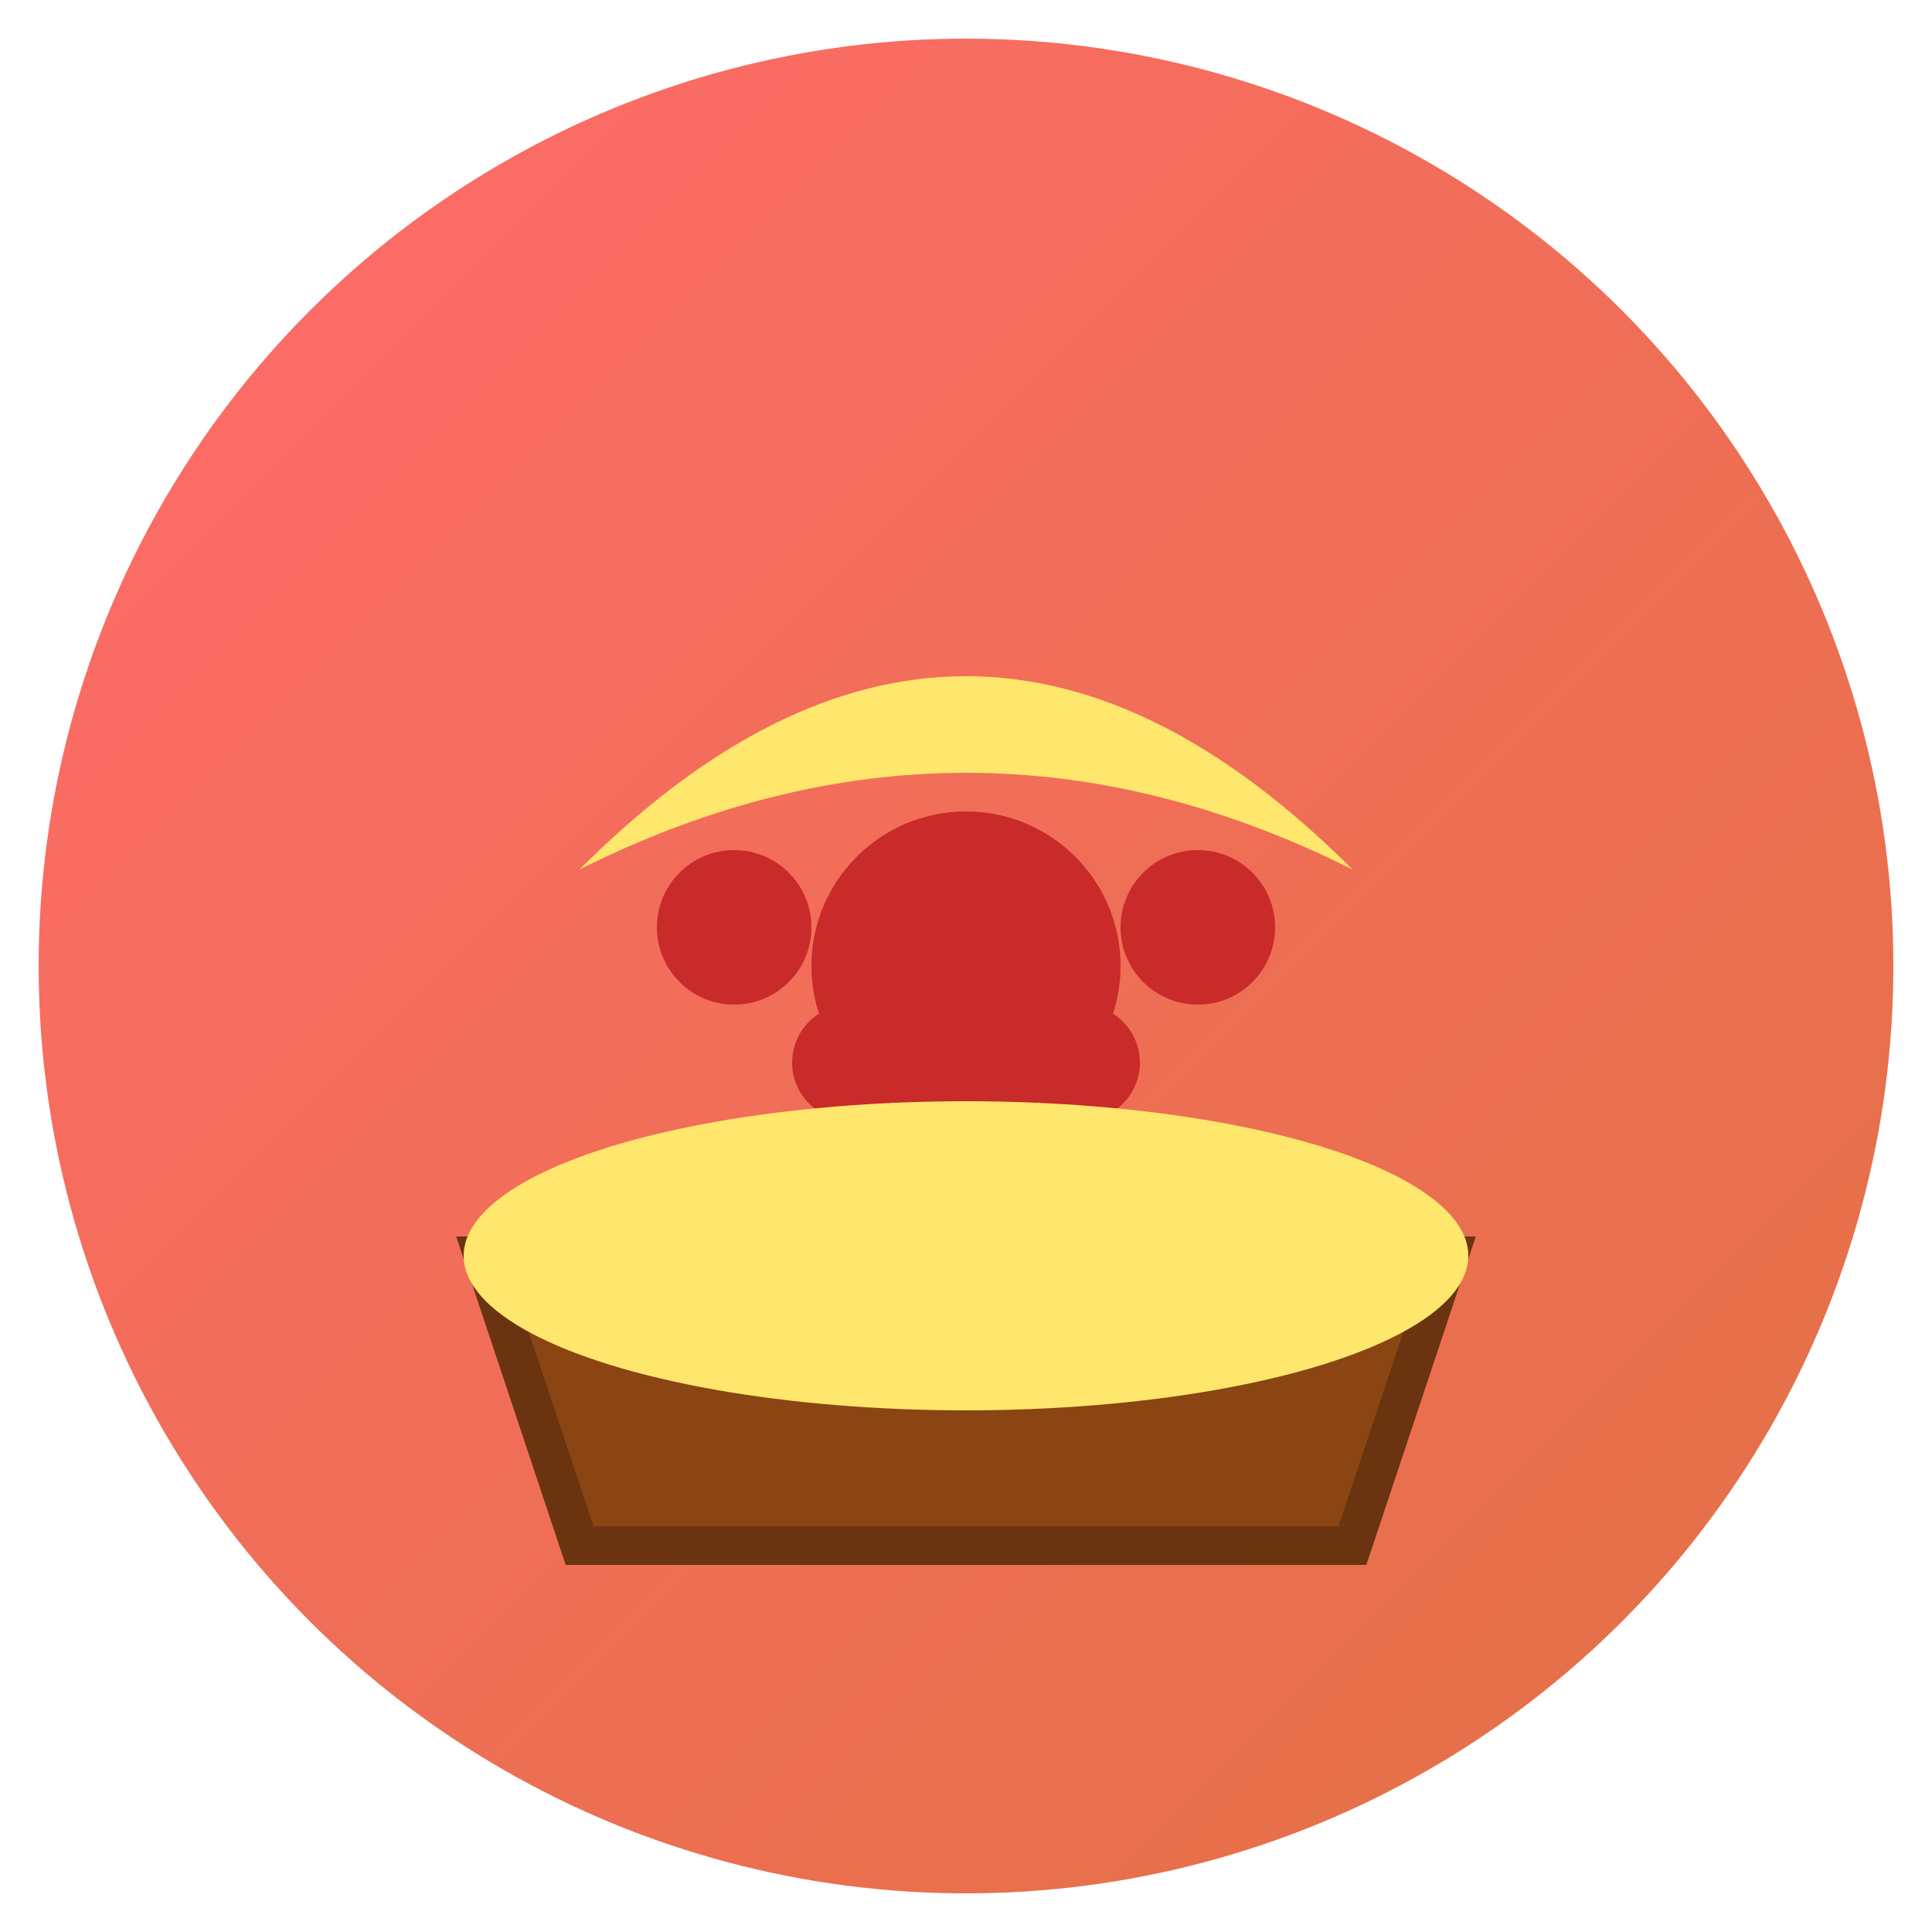 <svg xmlns="http://www.w3.org/2000/svg" viewBox="0 0 100 100">
  <defs>
    <linearGradient id="grad1" x1="0%" y1="0%" x2="100%" y2="100%">
      <stop offset="0%" style="stop-color:#FF6B6B;stop-opacity:1" />
      <stop offset="100%" style="stop-color:#E17143;stop-opacity:1" />
    </linearGradient>
  </defs>
  <circle cx="50" cy="50" r="48" fill="url(#grad1)"/>
  <path d="M 30 45 Q 50 25, 70 45 Q 50 35, 30 45 Z" fill="#FFE66D"/>
  <circle cx="50" cy="50" r="8" fill="#C92A2A"/>
  <circle cx="38" cy="48" r="4" fill="#C92A2A"/>
  <circle cx="62" cy="48" r="4" fill="#C92A2A"/>
  <circle cx="44" cy="55" r="3" fill="#C92A2A"/>
  <circle cx="56" cy="55" r="3" fill="#C92A2A"/>
  <path d="M 25 65 L 75 65 L 70 80 L 30 80 Z" fill="#8B4513" stroke="#6B3410" stroke-width="2"/>
  <ellipse cx="50" cy="65" rx="26" ry="8" fill="#FFE66D"/>
</svg>